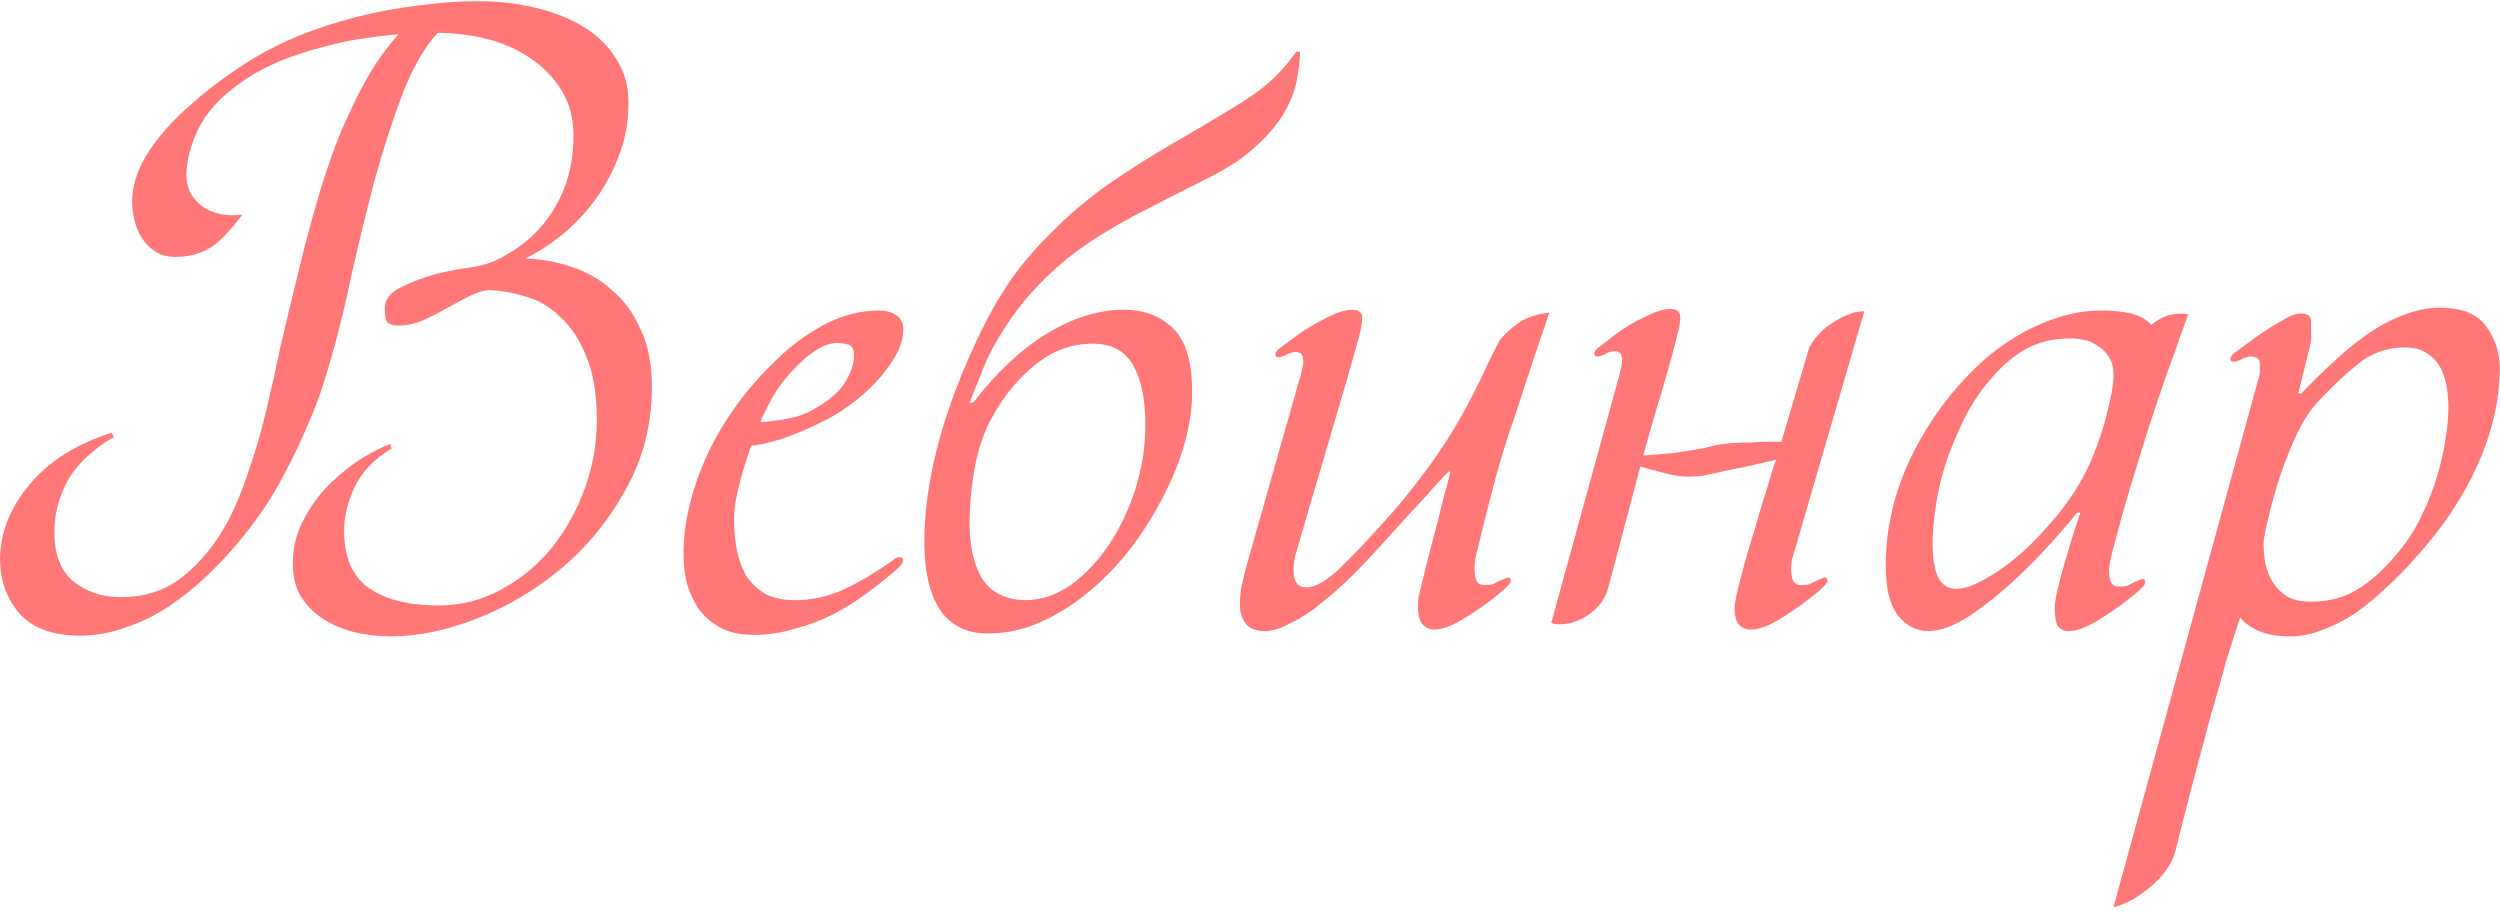<?xml version="1.0" encoding="UTF-8"?> <svg xmlns="http://www.w3.org/2000/svg" width="285" height="104" viewBox="0 0 285 104" fill="none"> <path d="M74.316 44.082C74.316 48.325 73.341 52.195 71.392 55.692C69.5 59.189 67.063 62.199 64.082 64.722C61.158 67.187 57.947 69.108 54.45 70.484C50.953 71.86 47.656 72.548 44.56 72.548C43.069 72.548 41.636 72.376 40.26 72.032C38.941 71.688 37.766 71.172 36.734 70.484C35.702 69.796 34.871 68.936 34.24 67.904C33.667 66.872 33.38 65.668 33.38 64.292C33.38 62.4 33.81 60.68 34.67 59.132C35.53 57.527 36.562 56.151 37.766 55.004C38.97 53.857 40.174 52.911 41.378 52.166C42.639 51.421 43.671 50.905 44.474 50.618L44.646 51.134C42.697 52.281 41.292 53.743 40.432 55.52C39.629 57.24 39.228 58.903 39.228 60.508C39.228 63.547 40.174 65.725 42.066 67.044C43.958 68.363 46.595 69.022 49.978 69.022C52.558 69.022 54.937 68.42 57.116 67.216C59.352 66.012 61.273 64.435 62.878 62.486C64.483 60.479 65.745 58.215 66.662 55.692C67.579 53.169 68.038 50.561 68.038 47.866C68.038 44.942 67.637 42.534 66.834 40.642C66.089 38.75 65.114 37.259 63.91 36.17C62.763 35.023 61.473 34.249 60.04 33.848C58.607 33.389 57.202 33.131 55.826 33.074C55.253 33.074 54.536 33.275 53.676 33.676C52.873 34.077 52.013 34.536 51.096 35.052C50.179 35.568 49.233 36.055 48.258 36.514C47.283 36.915 46.337 37.116 45.42 37.116C44.56 37.116 44.073 36.858 43.958 36.342C43.901 35.826 43.872 35.425 43.872 35.138C43.872 34.163 44.445 33.389 45.592 32.816C46.796 32.185 48.229 31.641 49.892 31.182C51.096 30.895 52.329 30.666 53.59 30.494C54.909 30.322 56.141 29.921 57.288 29.29C59.868 27.914 61.846 26.051 63.222 23.7C64.655 21.349 65.372 18.597 65.372 15.444C65.372 13.437 64.913 11.717 63.996 10.284C63.079 8.793 61.875 7.561 60.384 6.586C58.951 5.611 57.317 4.895 55.482 4.436C53.647 3.977 51.784 3.748 49.892 3.748C48.401 5.353 47.054 7.704 45.85 10.8C44.703 13.839 43.643 17.135 42.668 20.69C41.751 24.187 40.891 27.713 40.088 31.268C39.343 34.823 38.597 37.89 37.852 40.47C37.565 41.502 37.164 42.821 36.648 44.426C36.132 45.974 35.444 47.694 34.584 49.586C33.781 51.421 32.807 53.37 31.66 55.434C30.513 57.441 29.166 59.39 27.618 61.282C26.414 62.773 25.095 64.206 23.662 65.582C22.286 66.901 20.824 68.076 19.276 69.108C17.728 70.14 16.094 70.943 14.374 71.516C12.654 72.147 10.905 72.462 9.128 72.462C6.032 72.462 3.739 71.631 2.248 69.968C0.757 68.248 0.012 66.184 0.012 63.776C0.012 60.795 1.101 57.985 3.28 55.348C5.459 52.653 8.612 50.647 12.74 49.328L12.998 49.844C12.195 50.245 11.393 50.79 10.59 51.478C9.787 52.109 9.042 52.883 8.354 53.8C7.723 54.66 7.207 55.692 6.806 56.896C6.405 58.043 6.204 59.304 6.204 60.68C6.204 63.203 6.921 65.066 8.354 66.27C9.845 67.474 11.651 68.076 13.772 68.076C16.524 68.076 18.875 67.302 20.824 65.754C22.831 64.149 24.522 62.085 25.898 59.562C26.815 57.842 27.618 55.921 28.306 53.8C29.051 51.679 29.711 49.443 30.284 47.092C30.857 44.684 31.402 42.247 31.918 39.782C32.491 37.259 33.093 34.737 33.724 32.214C34.355 29.519 35.043 26.853 35.788 24.216C36.533 21.521 37.365 18.941 38.282 16.476C39.257 14.011 40.317 11.717 41.464 9.596C42.611 7.475 43.929 5.583 45.42 3.92C44.445 3.977 43.213 4.121 41.722 4.35C40.289 4.522 38.741 4.837 37.078 5.296C35.415 5.697 33.724 6.242 32.004 6.93C30.341 7.618 28.822 8.449 27.446 9.424C25.153 11.029 23.547 12.778 22.63 14.67C21.713 16.562 21.254 18.339 21.254 20.002C21.254 20.69 21.397 21.349 21.684 21.98C22.028 22.553 22.487 23.069 23.06 23.528C23.633 23.929 24.293 24.216 25.038 24.388C25.841 24.56 26.701 24.589 27.618 24.474C26.127 26.481 24.809 27.799 23.662 28.43C22.573 29.003 21.34 29.29 19.964 29.29C19.104 29.29 18.359 29.089 17.728 28.688C17.097 28.287 16.581 27.771 16.18 27.14C15.779 26.509 15.492 25.821 15.32 25.076C15.148 24.331 15.062 23.614 15.062 22.926C15.062 21.894 15.291 20.776 15.75 19.572C16.266 18.311 17.069 16.992 18.158 15.616C19.247 14.24 20.681 12.807 22.458 11.316C24.235 9.768 26.414 8.191 28.994 6.586C30.542 5.669 32.291 4.809 34.24 4.006C36.247 3.203 38.368 2.515 40.604 1.942C42.84 1.369 45.133 0.939 47.484 0.652C49.892 0.308 52.214 0.136 54.45 0.136C56.858 0.136 59.094 0.394 61.158 0.91C63.279 1.426 65.114 2.171 66.662 3.146C68.21 4.121 69.414 5.325 70.274 6.758C71.191 8.191 71.65 9.825 71.65 11.66C71.65 13.953 71.249 16.075 70.446 18.024C69.701 19.916 68.755 21.607 67.608 23.098C66.461 24.589 65.2 25.879 63.824 26.968C62.448 28.057 61.129 28.889 59.868 29.462C61.645 29.519 63.394 29.835 65.114 30.408C66.891 30.981 68.439 31.87 69.758 33.074C71.134 34.221 72.223 35.711 73.026 37.546C73.886 39.323 74.316 41.502 74.316 44.082ZM97.355 40.47C97.355 39.782 97.126 39.381 96.667 39.266C96.209 39.151 95.807 39.094 95.463 39.094C94.718 39.094 93.887 39.381 92.969 39.954C92.109 40.527 91.307 41.215 90.561 42.018C89.644 42.935 88.813 44.025 88.067 45.286C87.379 46.547 86.921 47.493 86.691 48.124C86.863 48.124 87.179 48.095 87.637 48.038C88.096 47.981 88.583 47.923 89.099 47.866C89.673 47.751 90.217 47.637 90.733 47.522C91.307 47.35 91.765 47.178 92.109 47.006C94.116 45.974 95.492 44.885 96.237 43.738C96.983 42.591 97.355 41.502 97.355 40.47ZM90.647 68.42C92.253 68.42 93.887 68.105 95.549 67.474C97.212 66.786 99.133 65.697 101.311 64.206C101.541 64.091 101.741 63.948 101.913 63.776C102.085 63.604 102.315 63.518 102.601 63.518C102.831 63.518 102.945 63.633 102.945 63.862C102.945 64.091 102.773 64.378 102.429 64.722C101.34 65.697 100.165 66.643 98.903 67.56C97.699 68.477 96.381 69.309 94.947 70.054C93.571 70.742 92.109 71.287 90.561 71.688C89.071 72.147 87.523 72.376 85.917 72.376C84.369 72.376 83.079 72.089 82.047 71.516C81.015 70.943 80.184 70.197 79.553 69.28C78.98 68.363 78.55 67.388 78.263 66.356C78.034 65.267 77.919 64.206 77.919 63.174C77.919 59.505 78.865 55.635 80.757 51.564C82.707 47.493 85.487 43.795 89.099 40.47C90.647 39.037 92.367 37.833 94.259 36.858C96.209 35.883 98.187 35.396 100.193 35.396C101.053 35.396 101.741 35.597 102.257 35.998C102.831 36.399 103.06 37.059 102.945 37.976C102.888 38.836 102.573 39.753 101.999 40.728C101.426 41.703 100.709 42.649 99.849 43.566C98.989 44.483 98.015 45.343 96.925 46.146C95.836 46.949 94.747 47.608 93.657 48.124C92.052 48.927 90.475 49.586 88.927 50.102C87.379 50.561 86.29 50.79 85.659 50.79C85.545 51.077 85.373 51.564 85.143 52.252C84.914 52.94 84.685 53.714 84.455 54.574C84.226 55.434 84.025 56.294 83.853 57.154C83.739 58.014 83.681 58.702 83.681 59.218C83.681 60.479 83.796 61.683 84.025 62.83C84.255 63.919 84.627 64.894 85.143 65.754C85.717 66.557 86.433 67.216 87.293 67.732C88.211 68.191 89.329 68.42 90.647 68.42ZM135.904 44.684C135.904 46.519 135.617 48.468 135.044 50.532C134.471 52.596 133.639 54.66 132.55 56.724C131.518 58.731 130.285 60.68 128.852 62.572C127.419 64.407 125.842 66.041 124.122 67.474C122.402 68.907 120.567 70.054 118.618 70.914C116.726 71.774 114.777 72.204 112.77 72.204C110.419 72.261 108.613 71.459 107.352 69.796C106.091 68.076 105.431 65.525 105.374 62.142C105.317 54.861 107.495 46.691 111.91 37.632C112.942 35.511 114.117 33.504 115.436 31.612C116.812 29.72 118.389 27.914 120.166 26.194C121.943 24.417 123.95 22.725 126.186 21.12C128.479 19.515 131.059 17.881 133.926 16.218C136.219 14.899 138.111 13.781 139.602 12.864C141.15 11.947 142.44 11.115 143.472 10.37C144.504 9.567 145.335 8.822 145.966 8.134C146.597 7.446 147.199 6.701 147.772 5.898H148.202C148.202 6.758 148.087 7.79 147.858 8.994C147.686 10.141 147.227 11.373 146.482 12.692C145.794 13.953 144.733 15.243 143.3 16.562C141.924 17.881 140.032 19.142 137.624 20.346C134.413 21.951 131.604 23.385 129.196 24.646C126.845 25.907 124.753 27.197 122.918 28.516C121.141 29.835 119.535 31.268 118.102 32.816C116.669 34.307 115.321 36.084 114.06 38.148C113.429 39.123 112.827 40.269 112.254 41.588C111.738 42.849 111.165 44.283 110.534 45.888H110.964C113.601 42.448 116.382 39.839 119.306 38.062C122.287 36.227 125.24 35.31 128.164 35.31C130.4 35.31 132.235 35.998 133.668 37.374C135.159 38.75 135.904 41.187 135.904 44.684ZM124.552 39.18C122.144 39.18 119.965 39.983 118.016 41.588C116.067 43.136 114.404 45.171 113.028 47.694C112.225 49.127 111.595 50.962 111.136 53.198C110.735 55.434 110.534 57.613 110.534 59.734C110.534 62.314 111.021 64.407 111.996 66.012C113.028 67.56 114.633 68.363 116.812 68.42C118.647 68.42 120.395 67.847 122.058 66.7C123.721 65.496 125.183 63.948 126.444 62.056C127.705 60.164 128.709 58.043 129.454 55.692C130.199 53.284 130.572 50.876 130.572 48.468C130.572 45.544 130.113 43.279 129.196 41.674C128.279 40.011 126.731 39.18 124.552 39.18ZM168.44 62.658C168.325 63.002 168.239 63.375 168.182 63.776C168.124 64.177 168.096 64.521 168.096 64.808C168.096 65.267 168.153 65.697 168.268 66.098C168.44 66.499 168.755 66.7 169.214 66.7C169.672 66.7 169.988 66.671 170.16 66.614C170.389 66.499 170.676 66.356 171.02 66.184C171.134 66.127 171.278 66.069 171.45 66.012C171.622 65.897 171.794 65.84 171.966 65.84C172.138 65.84 172.224 65.955 172.224 66.184C172.224 66.356 172.109 66.557 171.88 66.786C170.962 67.703 169.672 68.707 168.01 69.796C167.092 70.427 166.261 70.914 165.516 71.258C164.77 71.602 164.111 71.774 163.538 71.774C162.964 71.774 162.506 71.573 162.162 71.172C161.818 70.771 161.646 70.083 161.646 69.108C161.646 68.649 161.674 68.277 161.732 67.99C162.305 65.582 162.85 63.403 163.366 61.454C163.824 59.791 164.226 58.215 164.57 56.724C164.971 55.233 165.229 54.287 165.344 53.886L165.172 53.714C164.828 54.058 164.312 54.603 163.624 55.348C162.993 56.093 162.219 56.953 161.302 57.928C160.442 58.845 159.524 59.849 158.55 60.938C157.575 62.027 156.629 63.059 155.712 64.034C154.909 64.894 153.992 65.811 152.96 66.786C151.928 67.703 150.896 68.563 149.864 69.366C148.832 70.111 147.828 70.713 146.854 71.172C145.879 71.688 145.019 71.946 144.274 71.946C143.127 71.946 142.353 71.631 141.952 71C141.55 70.427 141.35 69.739 141.35 68.936C141.35 68.305 141.407 67.617 141.522 66.872C141.694 66.069 141.866 65.353 142.038 64.722L148.316 42.62C148.488 41.932 148.574 41.445 148.574 41.158C148.574 40.47 148.287 40.126 147.714 40.126C147.37 40.126 146.997 40.241 146.596 40.47C146.252 40.642 145.965 40.728 145.736 40.728C145.506 40.728 145.392 40.613 145.392 40.384C145.392 40.155 145.592 39.897 145.994 39.61C146.395 39.323 147.054 38.836 147.972 38.148C148.946 37.46 150.064 36.801 151.326 36.17C152.472 35.597 153.418 35.31 154.164 35.31C154.909 35.31 155.282 35.625 155.282 36.256C155.282 36.657 155.224 37.116 155.11 37.632C154.995 38.091 154.88 38.549 154.766 39.008C154.651 39.352 154.479 39.954 154.25 40.814C154.02 41.617 153.734 42.62 153.39 43.824C153.046 44.971 152.673 46.232 152.272 47.608C151.87 48.984 151.469 50.36 151.068 51.736C150.093 55.004 149.032 58.616 147.886 62.572C147.599 63.432 147.456 64.235 147.456 64.98C147.456 66.299 147.943 66.958 148.918 66.958C149.892 66.958 151.096 66.299 152.53 64.98C153.963 63.604 155.511 61.999 157.174 60.164C159.123 58.043 160.9 55.893 162.506 53.714C164.168 51.478 165.659 49.156 166.978 46.748C167.78 45.257 168.44 43.967 168.956 42.878C169.472 41.731 170.131 40.384 170.934 38.836C171.507 38.091 172.252 37.403 173.17 36.772C174.144 36.141 175.291 35.769 176.61 35.654C176.094 37.259 175.549 38.865 174.976 40.47C174.517 41.846 174.03 43.337 173.514 44.942C172.998 46.547 172.51 48.009 172.052 49.328C171.593 50.704 171.134 52.195 170.676 53.8C170.274 55.348 169.902 56.781 169.558 58.1C169.156 59.648 168.784 61.167 168.44 62.658ZM184.669 42.534C184.841 41.846 184.927 41.359 184.927 41.072C184.927 40.384 184.64 40.04 184.067 40.04C183.723 40.04 183.35 40.155 182.949 40.384C182.605 40.556 182.318 40.642 182.089 40.642C181.859 40.642 181.745 40.527 181.745 40.298C181.745 40.069 181.945 39.811 182.347 39.524C182.748 39.237 183.379 38.75 184.239 38.062C185.156 37.374 186.274 36.715 187.593 36.084C188.739 35.511 189.685 35.224 190.431 35.224C191.176 35.224 191.549 35.539 191.549 36.17C191.549 36.571 191.491 37.03 191.377 37.546C191.262 38.005 191.147 38.463 191.033 38.922C190.861 39.61 190.574 40.671 190.173 42.104C189.771 43.537 189.341 44.999 188.883 46.49C188.367 48.21 187.851 50.016 187.335 51.908C187.679 51.908 188.137 51.879 188.711 51.822C189.341 51.765 190.029 51.707 190.775 51.65C191.52 51.535 192.265 51.421 193.011 51.306C193.756 51.191 194.444 51.048 195.075 50.876C195.705 50.704 196.422 50.589 197.225 50.532C198.027 50.475 198.801 50.446 199.547 50.446C200.349 50.389 201.066 50.36 201.697 50.36C202.327 50.36 202.786 50.36 203.073 50.36L206.255 39.61C206.656 38.922 207.057 38.377 207.459 37.976C207.86 37.517 208.405 37.087 209.093 36.686C209.723 36.285 210.297 35.998 210.813 35.826C211.329 35.597 211.902 35.482 212.533 35.482L204.621 62.658C204.506 63.002 204.391 63.375 204.277 63.776C204.219 64.177 204.191 64.521 204.191 64.808C204.191 65.267 204.248 65.697 204.363 66.098C204.535 66.499 204.85 66.7 205.309 66.7C205.767 66.7 206.083 66.671 206.255 66.614C206.484 66.499 206.771 66.356 207.115 66.184C207.229 66.127 207.373 66.069 207.545 66.012C207.717 65.897 207.889 65.84 208.061 65.84C208.233 65.84 208.319 65.955 208.319 66.184C208.319 66.356 208.204 66.557 207.975 66.786C207.057 67.703 205.767 68.707 204.105 69.796C203.187 70.427 202.356 70.914 201.611 71.258C200.865 71.602 200.206 71.774 199.633 71.774C198.371 71.774 197.741 70.971 197.741 69.366C197.741 68.793 197.97 67.646 198.429 65.926C198.887 64.149 199.432 62.257 200.063 60.25C200.349 59.218 200.636 58.243 200.923 57.326C201.209 56.409 201.467 55.577 201.697 54.832C201.926 53.972 202.184 53.169 202.471 52.424C201.725 52.596 200.951 52.768 200.149 52.94C199.461 53.112 198.658 53.284 197.741 53.456C196.881 53.628 195.963 53.829 194.989 54.058C193.498 54.402 192.036 54.431 190.603 54.144C189.227 53.8 188.023 53.485 186.991 53.198L183.379 66.872C182.977 68.477 181.945 69.71 180.283 70.57C179.652 70.857 179.136 71.029 178.735 71.086C178.333 71.143 177.989 71.172 177.703 71.172C177.359 71.172 177.072 71.115 176.843 71L184.669 42.534ZM240.946 42.792C240.946 41.932 240.774 41.244 240.43 40.728C240.086 40.155 239.656 39.725 239.14 39.438C238.681 39.094 238.165 38.865 237.592 38.75C237.018 38.635 236.502 38.578 236.044 38.578C234.037 38.578 232.288 39.008 230.798 39.868C229.364 40.728 228.074 41.846 226.928 43.222C225.552 44.827 224.434 46.576 223.574 48.468C222.714 50.303 222.026 52.08 221.51 53.8C221.051 55.52 220.736 57.097 220.564 58.53C220.392 59.963 220.306 61.053 220.306 61.798C220.306 63.461 220.506 64.779 220.908 65.754C221.366 66.671 222.054 67.13 222.972 67.13C223.832 67.13 224.835 66.815 225.982 66.184C227.186 65.553 228.418 64.722 229.68 63.69C230.941 62.658 232.145 61.483 233.292 60.164C234.496 58.845 235.528 57.527 236.388 56.208C236.961 55.348 237.534 54.316 238.108 53.112C238.681 51.851 239.168 50.589 239.57 49.328C239.971 48.067 240.286 46.863 240.516 45.716C240.802 44.512 240.946 43.537 240.946 42.792ZM240.43 64.98C240.43 65.439 240.487 65.869 240.602 66.27C240.774 66.671 241.089 66.872 241.548 66.872C242.006 66.872 242.322 66.843 242.494 66.786C242.723 66.671 243.01 66.528 243.354 66.356C243.468 66.299 243.612 66.241 243.784 66.184C243.956 66.069 244.128 66.012 244.3 66.012C244.472 66.012 244.558 66.127 244.558 66.356C244.558 66.528 244.443 66.729 244.214 66.958C243.296 67.875 242.006 68.879 240.344 69.968C239.426 70.599 238.595 71.086 237.85 71.43C237.104 71.774 236.445 71.946 235.872 71.946C235.298 71.946 234.868 71.745 234.582 71.344C234.352 70.943 234.238 70.255 234.238 69.28C234.238 68.764 234.381 67.933 234.668 66.786C234.954 65.582 235.298 64.349 235.7 63.088C236.101 61.655 236.588 60.107 237.162 58.444H236.818C236.302 59.075 235.384 60.135 234.066 61.626C232.747 63.117 231.256 64.636 229.594 66.184C227.988 67.675 226.297 69.022 224.52 70.226C222.742 71.373 221.166 71.946 219.79 71.946C218.471 71.946 217.324 71.344 216.35 70.14C215.432 68.936 214.974 67.044 214.974 64.464C214.974 60.565 215.805 56.724 217.468 52.94C219.188 49.156 221.481 45.773 224.348 42.792C226.526 40.499 228.963 38.693 231.658 37.374C234.41 36.055 237.018 35.396 239.484 35.396C240.802 35.396 241.949 35.511 242.924 35.74C243.898 35.969 244.672 36.399 245.246 37.03C245.991 36.457 246.679 36.084 247.31 35.912C247.998 35.74 248.714 35.711 249.46 35.826C249.116 36.801 248.743 37.833 248.342 38.922C247.998 39.954 247.596 41.072 247.138 42.276C246.45 44.225 245.704 46.433 244.902 48.898C244.156 51.306 243.44 53.628 242.752 55.864C242.121 58.043 241.576 59.992 241.118 61.712C240.659 63.375 240.43 64.464 240.43 64.98ZM279.119 46.318C279.119 45.687 279.062 44.999 278.947 44.254C278.832 43.451 278.603 42.706 278.259 42.018C277.915 41.33 277.399 40.757 276.711 40.298C276.08 39.839 275.22 39.61 274.131 39.61C272.124 39.61 270.347 40.241 268.799 41.502C267.308 42.706 265.789 44.139 264.241 45.802C263.381 46.719 262.578 47.952 261.833 49.5C261.145 50.991 260.514 52.567 259.941 54.23C259.425 55.835 258.995 57.355 258.651 58.788C258.307 60.164 258.106 61.167 258.049 61.798C258.049 62.543 258.106 63.317 258.221 64.12C258.393 64.923 258.68 65.668 259.081 66.356C259.482 66.987 260.027 67.531 260.715 67.99C261.403 68.391 262.32 68.592 263.467 68.592C265.474 68.592 267.222 68.133 268.713 67.216C270.261 66.299 271.809 64.894 273.357 63.002C274.389 61.798 275.249 60.479 275.937 59.046C276.682 57.555 277.284 56.065 277.743 54.574C278.202 53.083 278.546 51.621 278.775 50.188C279.004 48.755 279.119 47.465 279.119 46.318ZM257.447 43.222C257.562 42.878 257.619 42.591 257.619 42.362C257.619 42.075 257.619 41.789 257.619 41.502C257.619 41.101 257.504 40.871 257.275 40.814C257.103 40.699 256.874 40.642 256.587 40.642C256.243 40.642 255.87 40.757 255.469 40.986C255.125 41.158 254.838 41.244 254.609 41.244C254.38 41.244 254.265 41.129 254.265 40.9C254.265 40.671 254.466 40.413 254.867 40.126C255.268 39.839 255.813 39.438 256.501 38.922C257.246 38.349 258.278 37.661 259.597 36.858C260.113 36.571 260.572 36.313 260.973 36.084C261.432 35.855 261.89 35.74 262.349 35.74C263.094 35.74 263.467 36.055 263.467 36.686C263.467 37.087 263.467 37.517 263.467 37.976C263.524 38.377 263.467 38.922 263.295 39.61L262.005 44.856H262.349C263.668 43.48 264.986 42.19 266.305 40.986C267.681 39.725 269.057 38.635 270.433 37.718C271.866 36.801 273.3 36.113 274.733 35.654C276.224 35.138 277.743 34.966 279.291 35.138C281.298 35.31 282.731 36.084 283.591 37.46C284.508 38.779 284.967 40.269 284.967 41.932C284.967 45.544 284.136 49.213 282.473 52.94C280.81 56.667 278.46 60.193 275.421 63.518C274.389 64.722 273.271 65.869 272.067 66.958C270.92 68.047 269.745 69.022 268.541 69.882C267.337 70.685 266.104 71.315 264.843 71.774C263.582 72.29 262.349 72.548 261.145 72.548C259.654 72.548 258.45 72.347 257.533 71.946C256.616 71.545 255.899 71.029 255.383 70.398C255.268 70.685 255.068 71.287 254.781 72.204C254.494 73.121 254.15 74.211 253.749 75.472C253.405 76.791 253.004 78.224 252.545 79.772C252.086 81.32 251.656 82.897 251.255 84.502C250.223 88.229 249.134 92.414 247.987 97.058C247.758 97.861 247.385 98.606 246.869 99.294C246.353 99.982 245.78 100.584 245.149 101.1C244.461 101.673 243.773 102.161 243.085 102.562C242.34 102.963 241.623 103.25 240.935 103.422L257.447 43.222Z" fill="#FF7777"></path> </svg> 